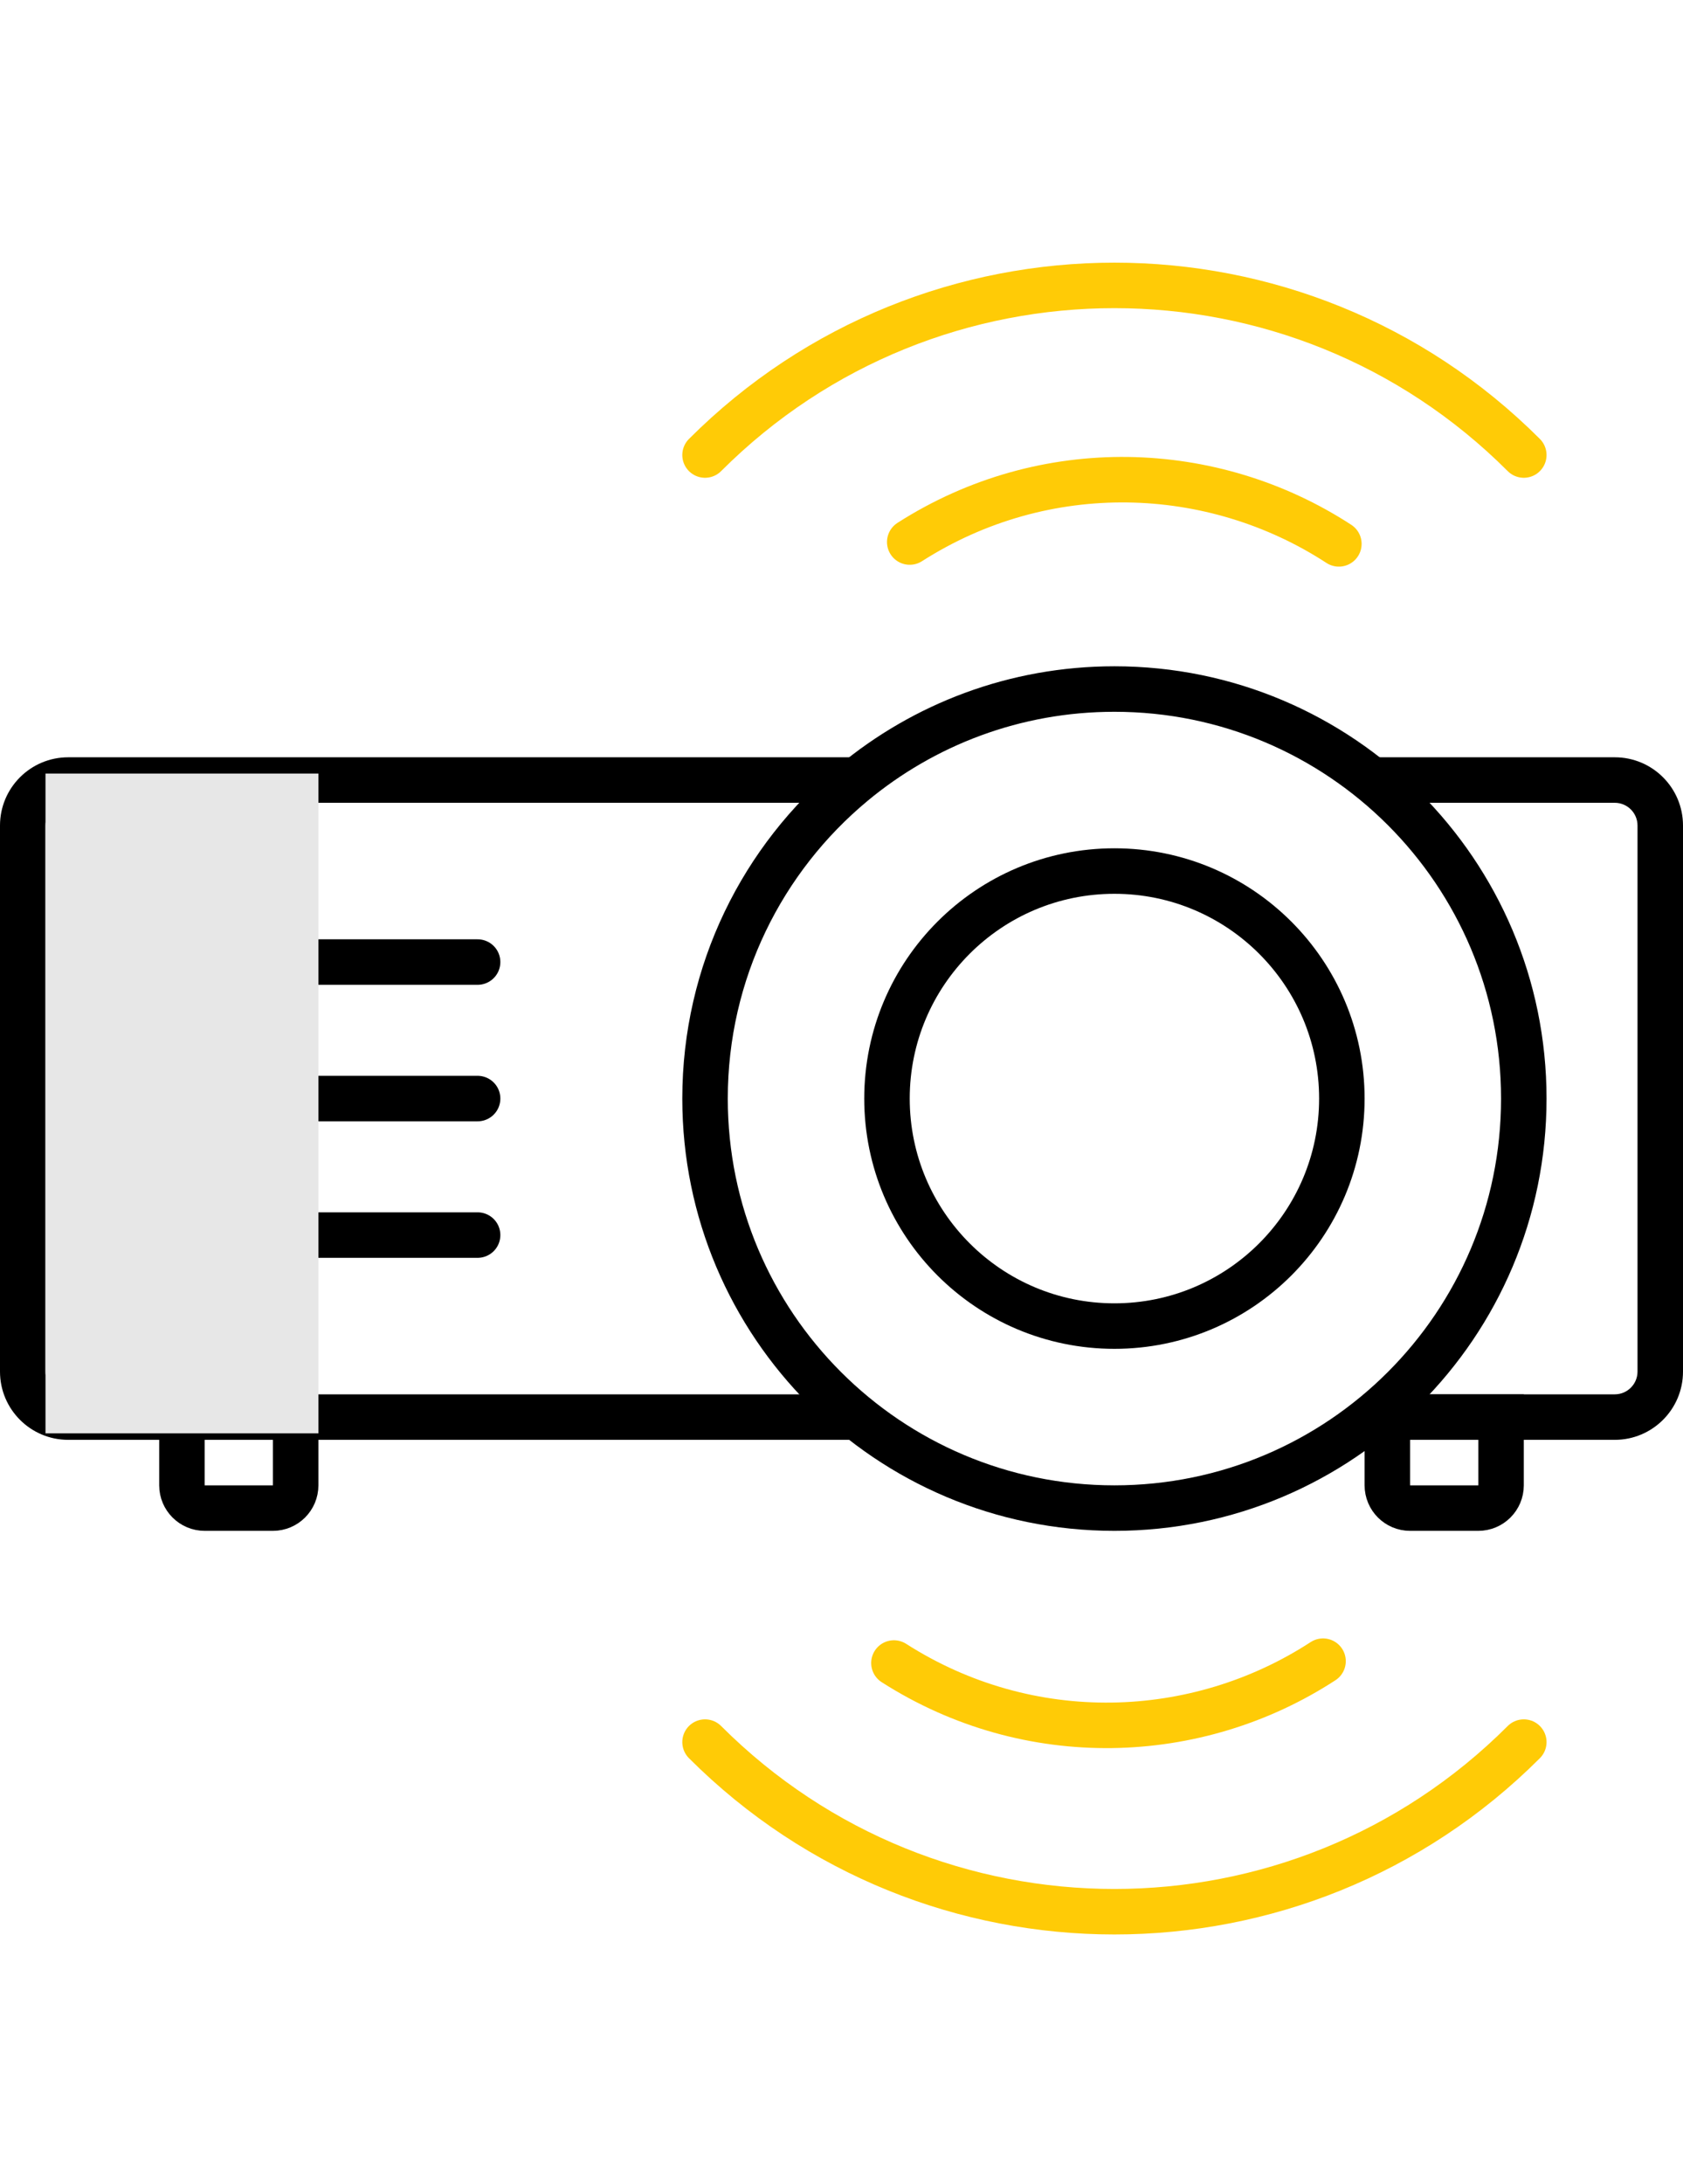 <svg width="74" height="96" viewBox="0 0 74 96" fill="none" xmlns="http://www.w3.org/2000/svg">
<circle cx="49" cy="48.285" r="10" stroke="black" stroke-width="2"/>
<path d="M67 48.285C67 58.226 58.941 66.285 49 66.285C39.059 66.285 31 58.226 31 48.285C31 42.716 33.529 37.738 37.5 34.437C40.619 31.844 44.627 30.285 49 30.285C58.941 30.285 67 38.343 67 48.285Z" stroke="black" stroke-width="2"/>
<line x1="8" y1="48.285" x2="21" y2="48.285" stroke="black" stroke-width="2" stroke-linecap="round"/>
<line x1="8" y1="42.285" x2="21" y2="42.285" stroke="black" stroke-width="2" stroke-linecap="round"/>
<line x1="8" y1="54.285" x2="21" y2="54.285" stroke="black" stroke-width="2" stroke-linecap="round"/>
<path fill-rule="evenodd" clip-rule="evenodd" d="M38 33.285H3C1.343 33.285 0 34.628 0 36.285V60.285C0 61.941 1.343 63.285 3 63.285H38V61.285H3C2.448 61.285 2 60.837 2 60.285V36.285C2 35.732 2.448 35.285 3 35.285H38V33.285ZM60 61.285H71C71.552 61.285 72 60.837 72 60.285V36.285C72 35.732 71.552 35.285 71 35.285H60V33.285H71C72.657 33.285 74 34.628 74 36.285V60.285C74 61.941 72.657 63.285 71 63.285H60V61.285Z" fill="black"/>
<path d="M61 62.285H66V65.285C66 65.837 65.552 66.285 65 66.285H62C61.448 66.285 61 65.837 61 65.285V62.285Z" stroke="black" stroke-width="2"/>
<path d="M8 62.285H13V65.285C13 65.837 12.552 66.285 12 66.285H9C8.448 66.285 8 65.837 8 65.285V62.285Z" stroke="black" stroke-width="2"/>
<path d="M31 20C40.941 10.059 57.059 10.059 67 20" stroke="url(#paint0_linear)" stroke-width="2" stroke-linecap="round"/>
<path d="M39.305 73.094C45.247 76.893 52.624 76.626 58.173 73.013" stroke="url(#paint1_linear)" stroke-width="2" stroke-linecap="round"/>
<path d="M40 23.824C45.942 20.025 53.32 20.291 58.869 23.905" stroke="url(#paint2_linear)" stroke-width="2" stroke-linecap="round"/>
<path d="M31 76.57C40.941 86.51 57.059 86.51 67 76.57" stroke="url(#paint3_linear)" stroke-width="2" stroke-linecap="round"/>
<g style="mix-blend-mode:multiply">
<rect x="2" y="34" width="12" height="29" fill="#E7E7E7"/>
</g>
<defs>
<linearGradient id="paint0_linear" x1="49" y1="37.999" x2="32.054" y2="13.933" gradientUnits="userSpaceOnUse">
<stop offset="0.005" stop-color="#FFCB06"/>
<stop offset="1" stop-color="#FFCB06"/>
</linearGradient>
<linearGradient id="paint1_linear" x1="44.816" y1="64.473" x2="39.548" y2="75.181" gradientUnits="userSpaceOnUse">
<stop offset="0.005" stop-color="#FFCB06"/>
<stop offset="1" stop-color="#FFCB06"/>
</linearGradient>
<linearGradient id="paint2_linear" x1="45.512" y1="32.445" x2="40.243" y2="21.737" gradientUnits="userSpaceOnUse">
<stop offset="0.005" stop-color="#FFCB06"/>
<stop offset="1" stop-color="#FFCB06"/>
</linearGradient>
<linearGradient id="paint3_linear" x1="49" y1="58.57" x2="32.054" y2="82.637" gradientUnits="userSpaceOnUse">
<stop offset="0.005" stop-color="#FFCB06"/>
<stop offset="1" stop-color="#FFCB06"/>
</linearGradient>
</defs>
</svg>
